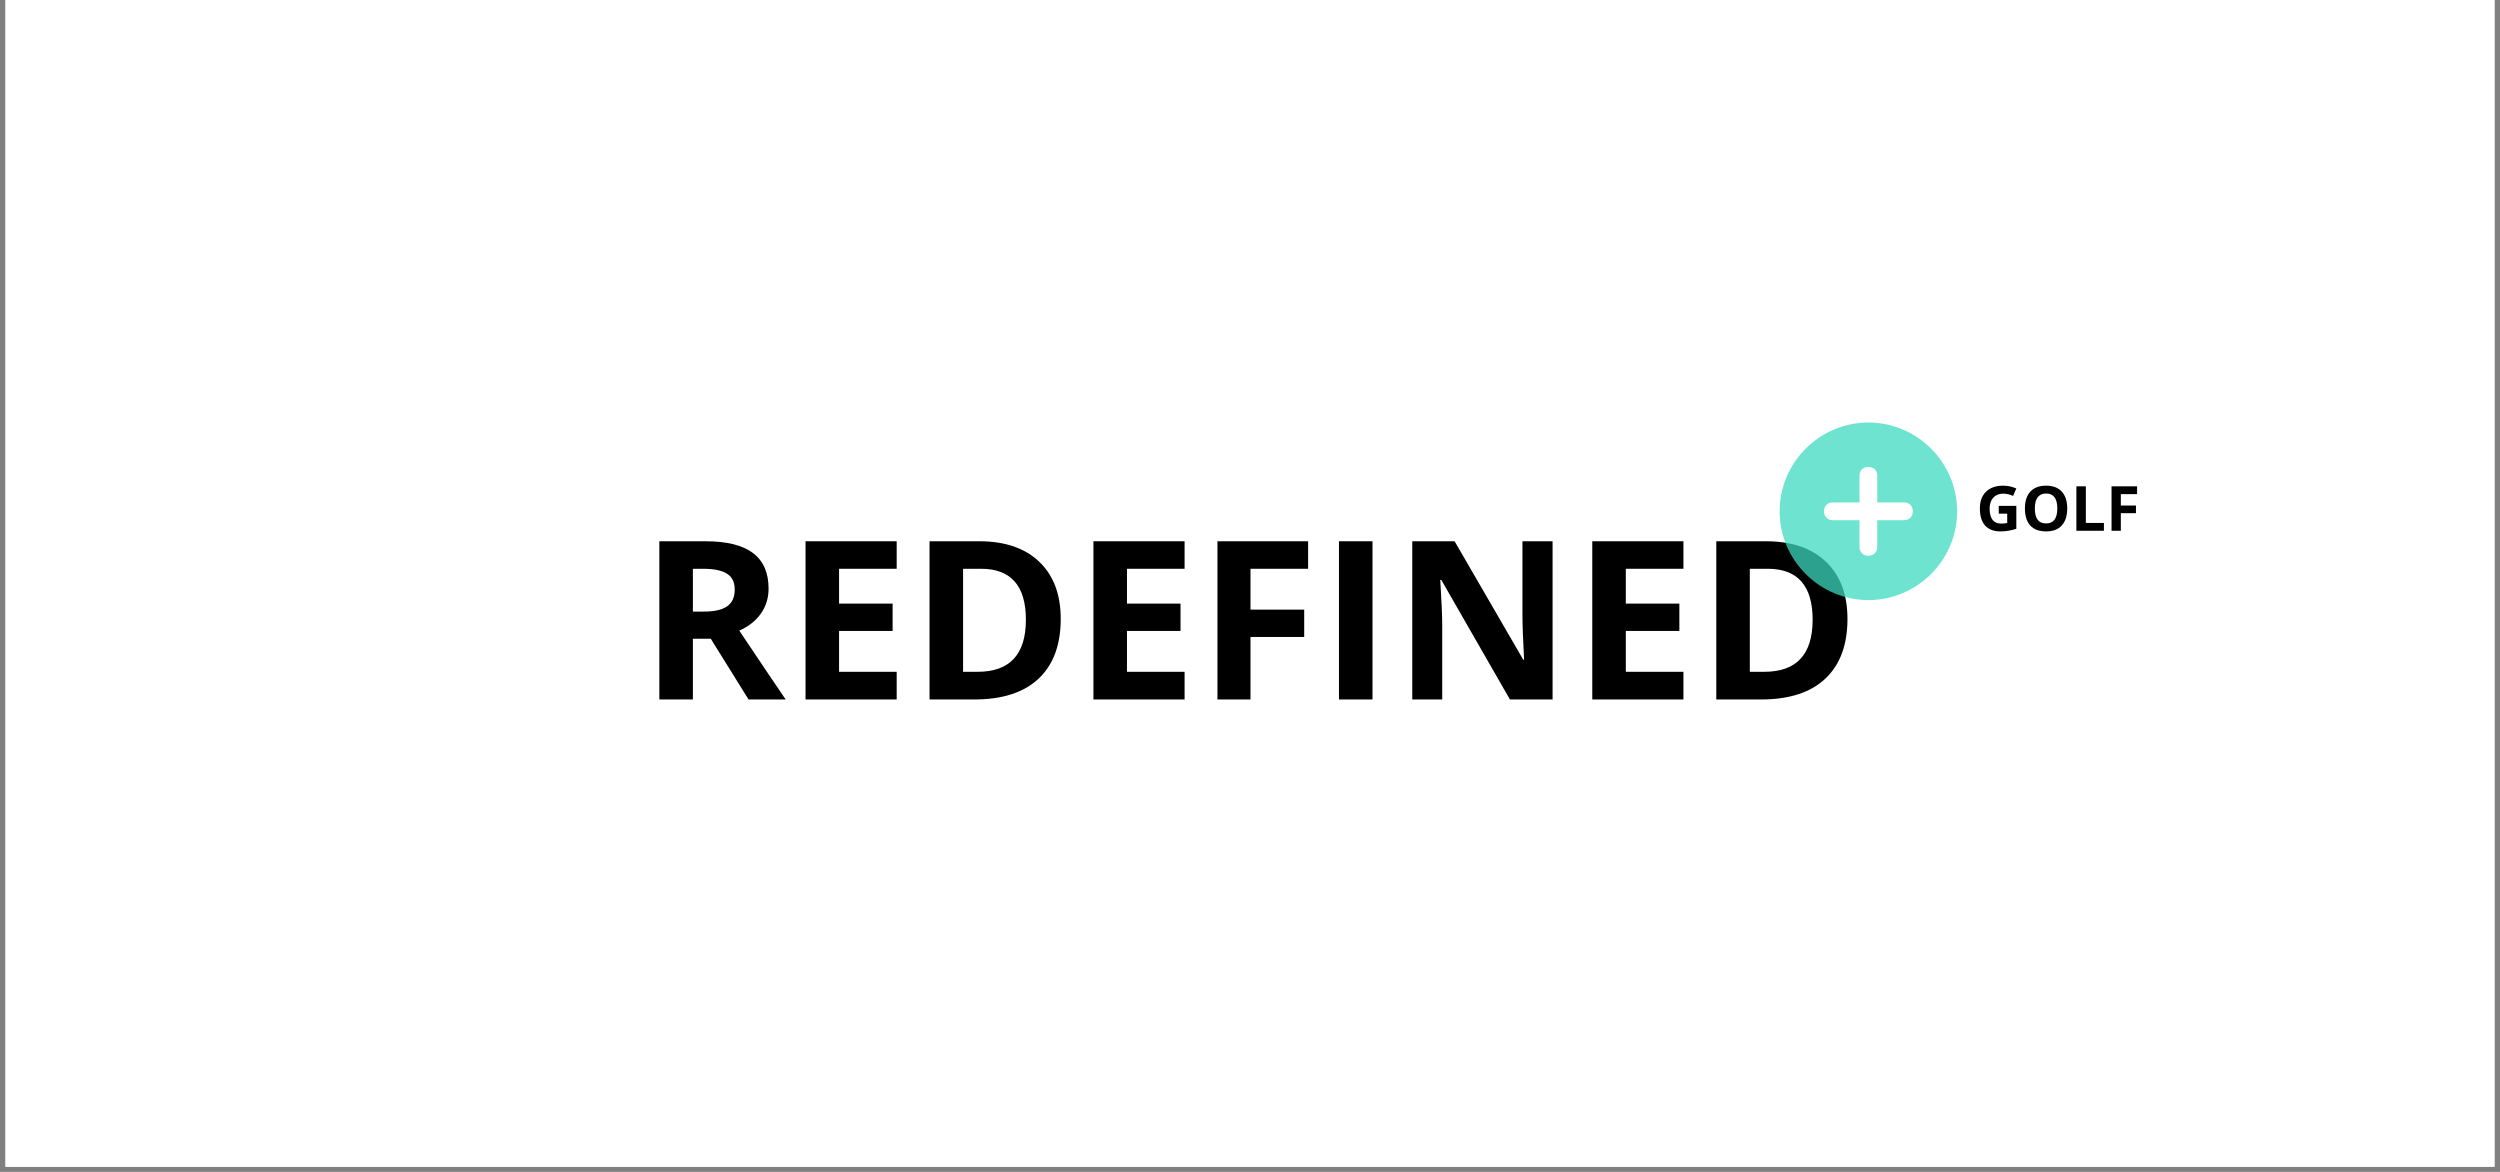 <svg xmlns="http://www.w3.org/2000/svg" xmlns:xlink="http://www.w3.org/1999/xlink" width="320" zoomAndPan="magnify" viewBox="0 0 240 112.5" height="150" preserveAspectRatio="xMidYMid meet" version="1.0"><rect x="0" y="0" width="240" height="112.5" fill="#808080" stroke="none"/><defs><filter x="0%" y="0%" width="100%" height="100%" id="2eb7e8ff2e"><feColorMatrix values="0 0 0 0 1 0 0 0 0 1 0 0 0 0 1 0 0 0 1 0" color-interpolation-filters="sRGB"/></filter><g/><clipPath id="cc6854fcc2"><path d="M 0.531 0 L 239.469 0 L 239.469 112.004 L 0.531 112.004 Z M 0.531 0 " clip-rule="nonzero"/></clipPath><mask id="ed36c01e99"><g filter="url(#2eb7e8ff2e)"><rect x="-24" width="288" fill="#000000" y="-11.25" height="135" fill-opacity="0.74"/></g></mask><clipPath id="2e219a6478"><path d="M 0.844 0.562 L 18 0.562 L 18 17.734 L 0.844 17.734 Z M 0.844 0.562 " clip-rule="nonzero"/></clipPath><clipPath id="1fbb9ff746"><rect x="0" width="19" y="0" height="18"/></clipPath></defs><g clip-path="url(#cc6854fcc2)"><path fill="#ffffff" d="M 0.531 0 L 239.469 0 L 239.469 112.004 L 0.531 112.004 Z M 0.531 0 " fill-opacity="1" fill-rule="nonzero"/><path fill="#ffffff" d="M 0.531 0 L 239.469 0 L 239.469 112.004 L 0.531 112.004 Z M 0.531 0 " fill-opacity="1" fill-rule="nonzero"/></g><g fill="#000000" fill-opacity="1"><g transform="translate(61.392, 67.149)"><g><path d="M 5.125 -8.438 L 6.172 -8.438 C 7.18 -8.438 7.926 -8.602 8.406 -8.938 C 8.895 -9.281 9.141 -9.816 9.141 -10.547 C 9.141 -11.266 8.891 -11.773 8.391 -12.078 C 7.898 -12.391 7.141 -12.547 6.109 -12.547 L 5.125 -12.547 Z M 5.125 -5.828 L 5.125 0 L 1.906 0 L 1.906 -15.188 L 6.328 -15.188 C 8.391 -15.188 9.914 -14.805 10.906 -14.047 C 11.895 -13.297 12.391 -12.16 12.391 -10.641 C 12.391 -9.742 12.145 -8.945 11.656 -8.25 C 11.164 -7.551 10.473 -7.004 9.578 -6.609 C 11.859 -3.203 13.344 -1 14.031 0 L 10.469 0 L 6.844 -5.828 Z M 5.125 -5.828 "/></g></g></g><g fill="#000000" fill-opacity="1"><g transform="translate(75.425, 67.149)"><g><path d="M 10.656 0 L 1.906 0 L 1.906 -15.188 L 10.656 -15.188 L 10.656 -12.547 L 5.125 -12.547 L 5.125 -9.203 L 10.266 -9.203 L 10.266 -6.578 L 5.125 -6.578 L 5.125 -2.656 L 10.656 -2.656 Z M 10.656 0 "/></g></g></g><g fill="#000000" fill-opacity="1"><g transform="translate(87.33, 67.149)"><g><path d="M 14.5 -7.734 C 14.5 -5.234 13.785 -3.316 12.359 -1.984 C 10.941 -0.66 8.891 0 6.203 0 L 1.906 0 L 1.906 -15.188 L 6.672 -15.188 C 9.148 -15.188 11.07 -14.531 12.438 -13.219 C 13.812 -11.906 14.5 -10.078 14.5 -7.734 Z M 11.156 -7.656 C 11.156 -10.914 9.719 -12.547 6.844 -12.547 L 5.125 -12.547 L 5.125 -2.656 L 6.516 -2.656 C 9.609 -2.656 11.156 -4.32 11.156 -7.656 Z M 11.156 -7.656 "/></g></g></g><g fill="#000000" fill-opacity="1"><g transform="translate(103.064, 67.149)"><g><path d="M 10.656 0 L 1.906 0 L 1.906 -15.188 L 10.656 -15.188 L 10.656 -12.547 L 5.125 -12.547 L 5.125 -9.203 L 10.266 -9.203 L 10.266 -6.578 L 5.125 -6.578 L 5.125 -2.656 L 10.656 -2.656 Z M 10.656 0 "/></g></g></g><g fill="#000000" fill-opacity="1"><g transform="translate(114.969, 67.149)"><g><path d="M 5.078 0 L 1.906 0 L 1.906 -15.188 L 10.609 -15.188 L 10.609 -12.547 L 5.078 -12.547 L 5.078 -8.625 L 10.234 -8.625 L 10.234 -6 L 5.078 -6 Z M 5.078 0 "/></g></g></g><g fill="#000000" fill-opacity="1"><g transform="translate(126.635, 67.149)"><g><path d="M 1.906 0 L 1.906 -15.188 L 5.125 -15.188 L 5.125 0 Z M 1.906 0 "/></g></g></g><g fill="#000000" fill-opacity="1"><g transform="translate(133.672, 67.149)"><g><path d="M 15.375 0 L 11.281 0 L 4.688 -11.484 L 4.594 -11.484 C 4.719 -9.453 4.781 -8.004 4.781 -7.141 L 4.781 0 L 1.906 0 L 1.906 -15.188 L 5.969 -15.188 L 12.562 -3.812 L 12.641 -3.812 C 12.535 -5.781 12.484 -7.176 12.484 -8 L 12.484 -15.188 L 15.375 -15.188 Z M 15.375 0 "/></g></g></g><g fill="#000000" fill-opacity="1"><g transform="translate(150.953, 67.149)"><g><path d="M 10.656 0 L 1.906 0 L 1.906 -15.188 L 10.656 -15.188 L 10.656 -12.547 L 5.125 -12.547 L 5.125 -9.203 L 10.266 -9.203 L 10.266 -6.578 L 5.125 -6.578 L 5.125 -2.656 L 10.656 -2.656 Z M 10.656 0 "/></g></g></g><g fill="#000000" fill-opacity="1"><g transform="translate(162.857, 67.149)"><g><path d="M 14.5 -7.734 C 14.5 -5.234 13.785 -3.316 12.359 -1.984 C 10.941 -0.66 8.891 0 6.203 0 L 1.906 0 L 1.906 -15.188 L 6.672 -15.188 C 9.148 -15.188 11.07 -14.531 12.438 -13.219 C 13.812 -11.906 14.5 -10.078 14.5 -7.734 Z M 11.156 -7.656 C 11.156 -10.914 9.719 -12.547 6.844 -12.547 L 5.125 -12.547 L 5.125 -2.656 L 6.516 -2.656 C 9.609 -2.656 11.156 -4.32 11.156 -7.656 Z M 11.156 -7.656 "/></g></g></g><g mask="url(#ed36c01e99)"><g transform="matrix(1, 0, 0, 1, 170, 40)"><g clip-path="url(#1fbb9ff746)"><g clip-path="url(#2e219a6478)"><path fill="#3cdbc0" d="M 9.367 0.562 C 4.68 0.562 0.844 4.398 0.844 9.086 C 0.844 13.773 4.68 17.609 9.367 17.609 C 14.055 17.609 17.887 13.773 17.887 9.086 C 17.887 4.398 14.055 0.562 9.367 0.562 Z M 12.773 9.938 L 10.219 9.938 L 10.219 12.492 C 10.219 13.004 9.879 13.348 9.367 13.348 C 8.855 13.348 8.512 13.004 8.512 12.492 L 8.512 9.938 L 5.957 9.938 C 5.445 9.938 5.105 9.598 5.105 9.086 C 5.105 8.574 5.445 8.234 5.957 8.234 L 8.512 8.234 L 8.512 5.676 C 8.512 5.164 8.855 4.824 9.367 4.824 C 9.879 4.824 10.219 5.164 10.219 5.676 L 10.219 8.234 L 12.773 8.234 C 13.285 8.234 13.629 8.574 13.629 9.086 C 13.629 9.598 13.285 9.938 12.773 9.938 Z M 12.773 9.938 " fill-opacity="1" fill-rule="nonzero"/></g></g></g></g><g fill="#000000" fill-opacity="1"><g transform="translate(189.723, 50.953)"><g><path d="M 2.156 -2.391 L 3.844 -2.391 L 3.844 -0.188 C 3.57 -0.094 3.312 -0.031 3.062 0 C 2.82 0.039 2.578 0.062 2.328 0.062 C 1.68 0.062 1.188 -0.125 0.844 -0.5 C 0.508 -0.883 0.344 -1.43 0.344 -2.141 C 0.344 -2.828 0.539 -3.363 0.938 -3.75 C 1.332 -4.133 1.879 -4.328 2.578 -4.328 C 3.016 -4.328 3.438 -4.238 3.844 -4.062 L 3.531 -3.344 C 3.227 -3.488 2.906 -3.562 2.562 -3.562 C 2.176 -3.562 1.863 -3.43 1.625 -3.172 C 1.395 -2.91 1.281 -2.562 1.281 -2.125 C 1.281 -1.656 1.375 -1.297 1.562 -1.047 C 1.75 -0.805 2.023 -0.688 2.391 -0.688 C 2.578 -0.688 2.77 -0.707 2.969 -0.75 L 2.969 -1.641 L 2.156 -1.641 Z M 2.156 -2.391 "/></g></g><g transform="translate(194.048, 50.953)"><g><path d="M 4.406 -2.141 C 4.406 -1.43 4.227 -0.883 3.875 -0.5 C 3.531 -0.125 3.031 0.062 2.375 0.062 C 1.719 0.062 1.211 -0.125 0.859 -0.5 C 0.516 -0.883 0.344 -1.43 0.344 -2.141 C 0.344 -2.848 0.52 -3.391 0.875 -3.766 C 1.227 -4.141 1.727 -4.328 2.375 -4.328 C 3.031 -4.328 3.531 -4.141 3.875 -3.766 C 4.227 -3.391 4.406 -2.848 4.406 -2.141 Z M 1.297 -2.141 C 1.297 -1.66 1.383 -1.301 1.562 -1.062 C 1.75 -0.82 2.02 -0.703 2.375 -0.703 C 3.094 -0.703 3.453 -1.18 3.453 -2.141 C 3.453 -3.098 3.094 -3.578 2.375 -3.578 C 2.02 -3.578 1.75 -3.453 1.562 -3.203 C 1.383 -2.961 1.297 -2.609 1.297 -2.141 Z M 1.297 -2.141 "/></g></g><g transform="translate(198.803, 50.953)"><g><path d="M 0.531 0 L 0.531 -4.266 L 1.438 -4.266 L 1.438 -0.75 L 3.172 -0.75 L 3.172 0 Z M 0.531 0 "/></g></g><g transform="translate(202.177, 50.953)"><g><path d="M 1.422 0 L 0.531 0 L 0.531 -4.266 L 2.984 -4.266 L 2.984 -3.516 L 1.422 -3.516 L 1.422 -2.422 L 2.875 -2.422 L 2.875 -1.688 L 1.422 -1.688 Z M 1.422 0 "/></g></g></g></svg>
